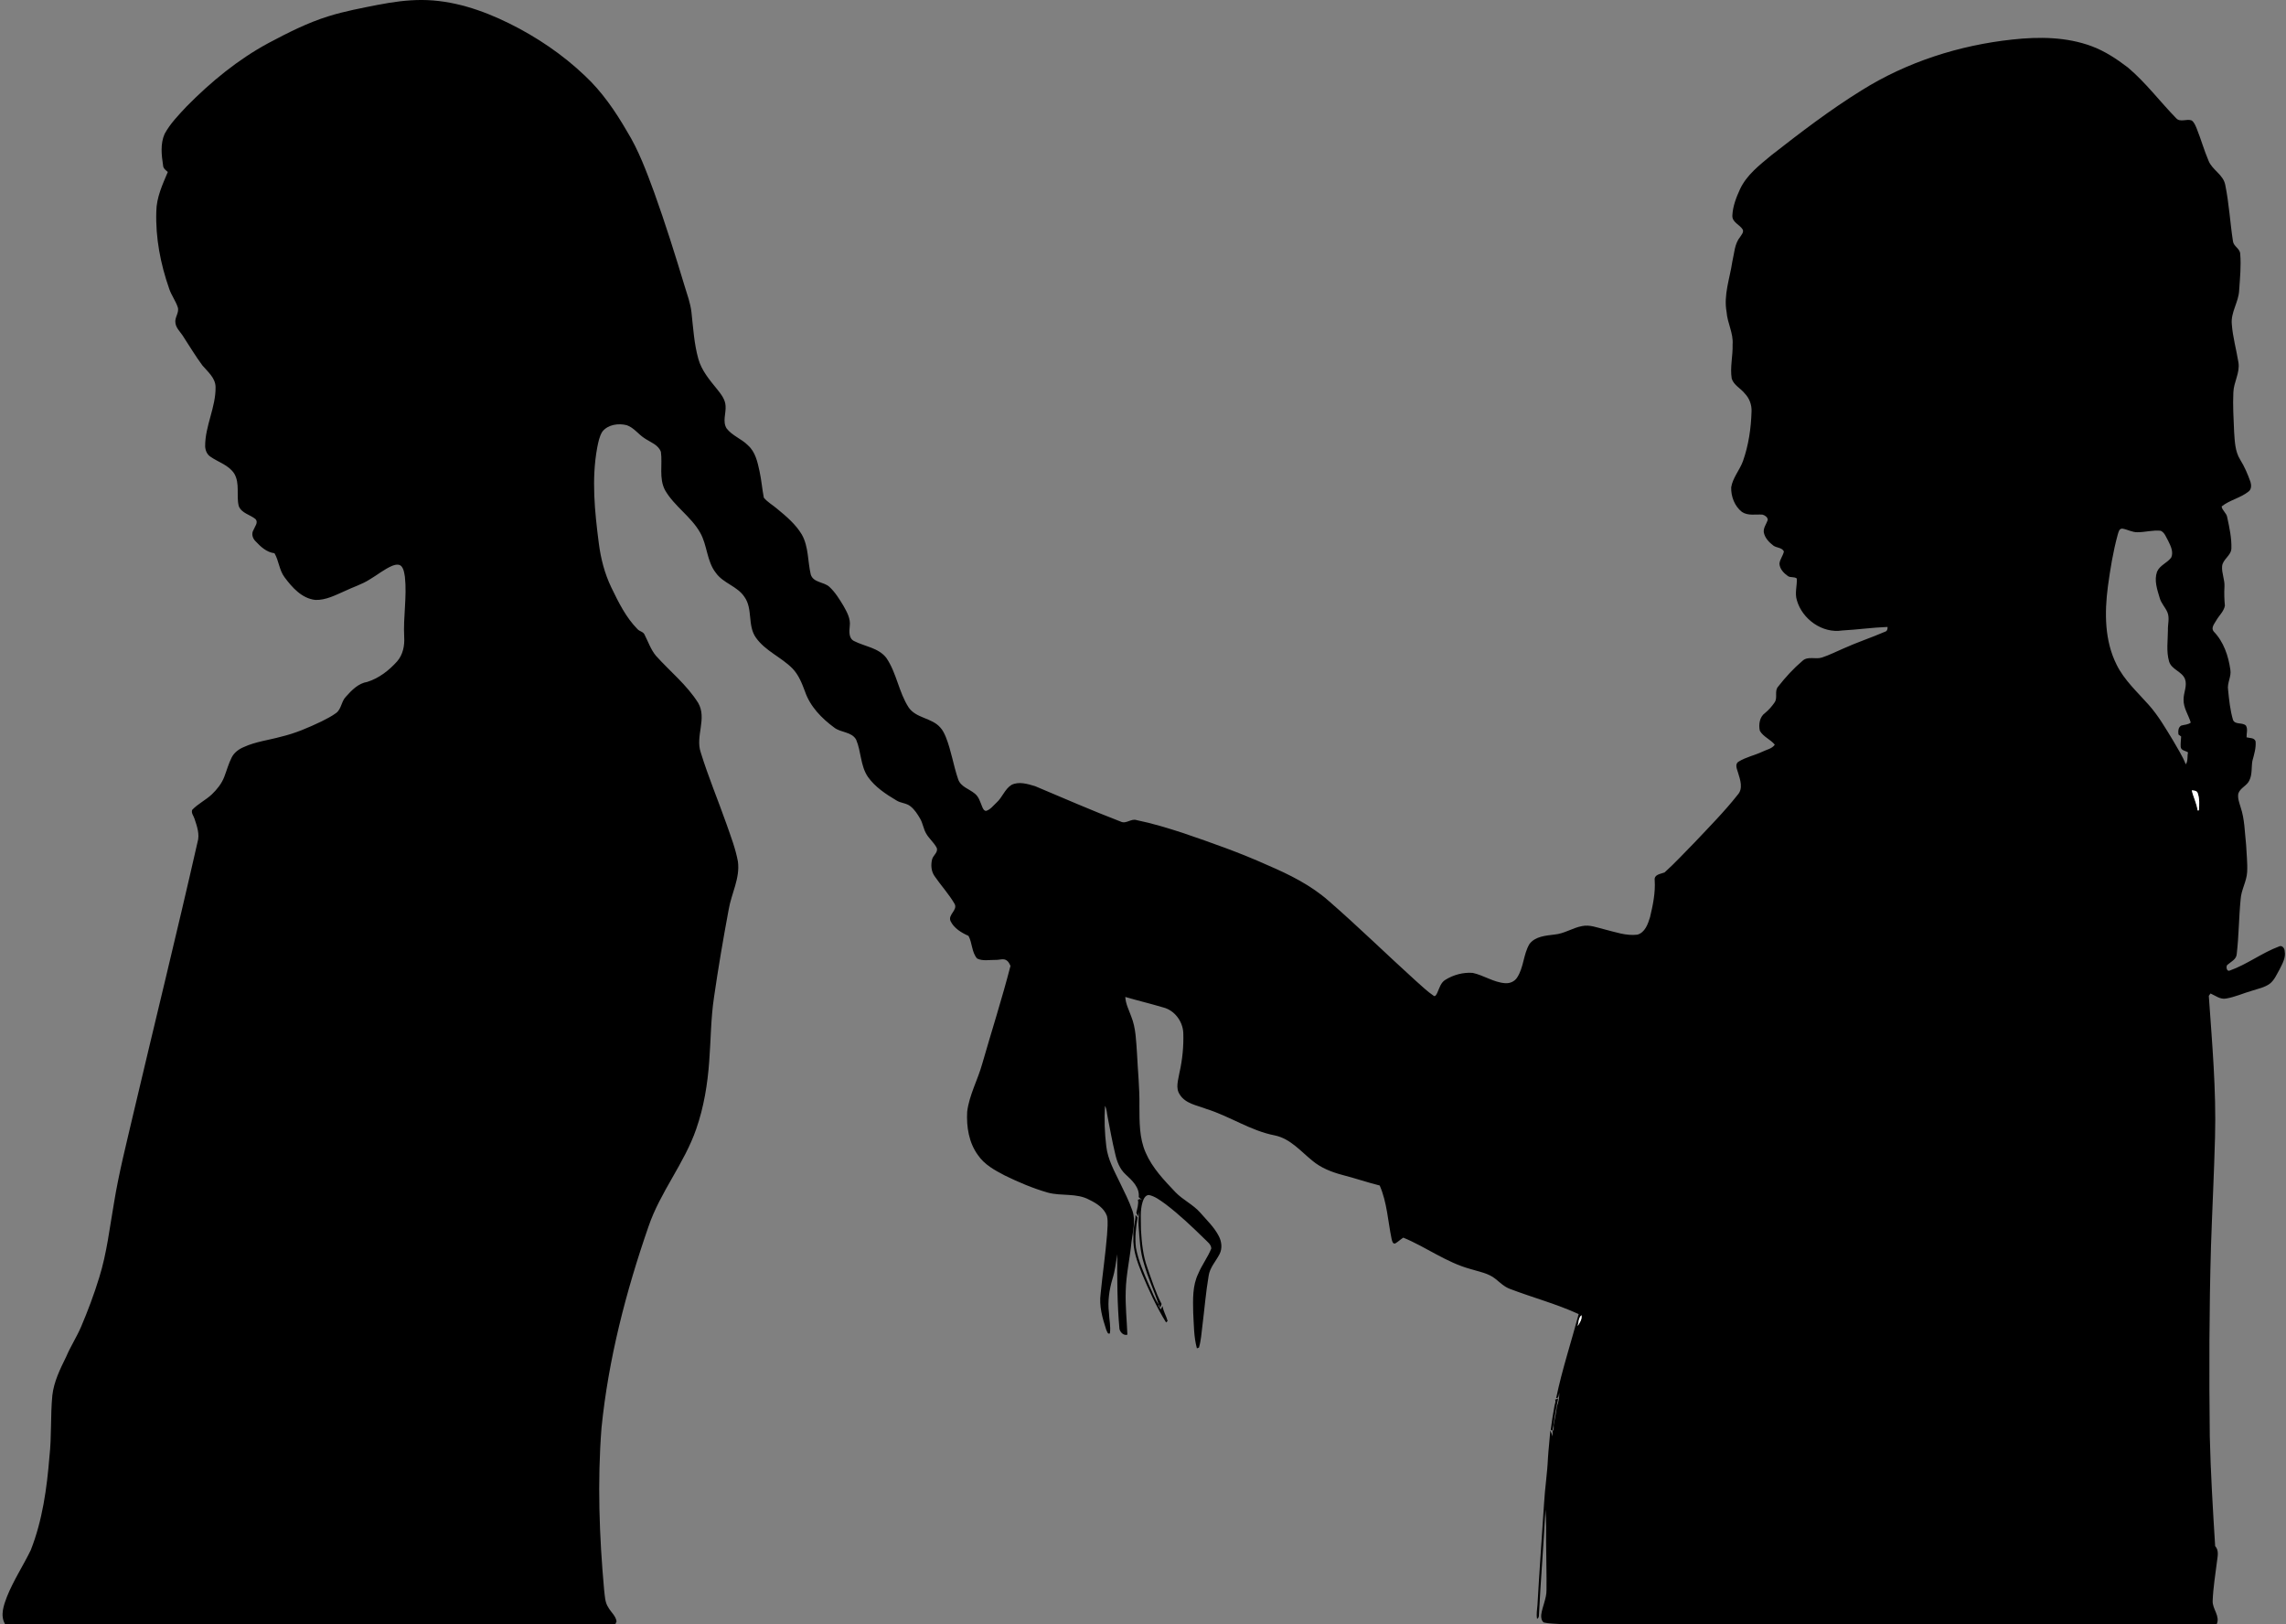 <?xml version="1.0" encoding="UTF-8"?><svg xmlns="http://www.w3.org/2000/svg" xmlns:xlink="http://www.w3.org/1999/xlink" height="1194.5" preserveAspectRatio="xMidYMid meet" version="1.0" viewBox="120.8 30.5 1681.4 1194.5" width="1681.4" zoomAndPan="magnify"><rect x="120.8" y="30.5" width="1681.4" height="1194.5" fill="#808080" stroke="none"/><g id="change1_1"><path d="m399.07 34.01c10.52-2.05 21.2-3.54 31.94-3.52 22.54 0.06 44.36 7.37 64.38 17.25 20.23 10.01 39.16 22.81 55.53 38.37 12.58 11.76 22.41 26.06 30.99 40.89 8.67 14.06 14.38 29.63 20.07 45.06 8.16 22.68 15.38 45.68 22.35 68.75 1.93 6.35 4.28 12.63 5.05 19.27 1.28 11.51 1.93 23.2 5.07 34.41 2.4 8.59 8.3 15.51 13.81 22.29 2.85 3.6 5.99 7.46 6.22 12.27 0.42 5.49-2.41 11.52 0.78 16.59 4.14 5.38 11 7.62 15.71 12.43 5.43 4.83 7.02 12.24 8.48 19.03 1.42 6.42 1.9 13.01 3.16 19.45 2.69 3.3 6.57 5.4 9.78 8.17 6.72 5.53 13.58 11.31 18.11 18.86 5.14 9 4.3 19.73 6.64 29.51 1.91 6.04 9.62 5.29 13.7 9.05 4.24 3.92 7.29 8.92 10.27 13.82 2.57 4.59 5.46 9.57 4.7 15.06-0.36 3.78-0.9 8.94 3.17 10.98 7.9 4.04 17.97 4.92 23.74 12.4 7.6 11.11 9.1 25.19 16.42 36.45 5.55 8.05 16.97 7.54 23.23 14.71 1.87 2 3.04 4.51 4.1 7.02 4.03 10.04 5.55 20.86 9.06 31.06 1.87 5.6 8.16 7.1 12.26 10.56 3.03 2.4 4 6.29 5.43 9.69 0.53 1.27 1.19 2.89 2.8 3.05 3.3-0.96 5.36-3.96 7.81-6.17 4.24-3.82 6-9.88 10.94-12.98 5.49-2.71 11.83-0.7 17.35 0.94 20.95 8.82 41.8 17.95 63.04 26.09 3.97 1.96 7.62-2.53 11.7-1.1 11.51 2.35 22.78 5.79 33.95 9.42 21.04 7.19 42.07 14.56 62.36 23.72 15.94 6.83 31.77 14.68 44.87 26.23 21.89 19.04 42.61 39.36 64.11 58.82 4.26 3.72 8.31 7.74 13.02 10.91 1.28 1.15 2.2-1.03 2.69-1.93 1.63-3.47 2.56-7.72 6.14-9.79 5.93-3.66 13.1-5.57 20.05-5.02 8.21 1.8 15.42 7.02 23.95 7.58 3.32 0.21 6.76-1.22 8.61-4.07 4.99-7.47 4.57-17.16 9.17-24.8 4.25-5.61 11.91-6.1 18.34-6.92 7.19-0.6 13.3-4.92 20.31-6.22 5.62-1.21 11.14 1.15 16.54 2.42 7.89 1.95 15.9 4.9 24.14 3.89 5.65-1.56 7.77-7.87 9.33-12.88 2.11-8.87 4.01-17.95 3.42-27.11-0.59-4.38 4.38-4.61 7.26-5.78 7.72-6.93 14.73-14.64 22.04-22.01 10.84-11.49 21.99-22.74 31.78-35.16 4.1-4.51 1.83-11.03 0.25-16.12-0.74-2.64-2.67-6.41 0.44-8.24 5.39-3.33 11.74-4.59 17.44-7.27 3.1-1.56 7.02-2.12 9.13-5.16-3.19-3.95-8.52-5.77-11.01-10.27-1-4.51-0.21-10.16 3.81-13.01 2.72-2.25 5.11-4.93 7.08-7.86 2.43-3.48-0.38-8.32 2.6-11.6 5.33-6.82 11.22-13.3 17.84-18.9 4.03-3.78 9.78-0.85 14.49-2.52 5.36-1.77 10.42-4.35 15.61-6.57 10-4.54 20.47-7.96 30.56-12.32 1.68-0.43 2.07-2.01 1.95-3.56-11.1 0.4-22.16 2.01-33.26 2.59-14.64 2.38-29.51-8.29-33.45-22.26-1.66-5.24 0.26-10.65-0.04-15.93-1.82-1.54-4.6-0.47-6.52-1.8-3.05-2.15-6.07-5.24-6.24-9.17 0.32-3.24 2.68-5.8 3.27-8.97-1.42-2.94-5.32-2.55-7.71-4.26-3.25-2.48-6.37-5.74-7.1-9.9-0.32-3.29 1.94-5.99 2.93-8.96 0.08-2.05-2.11-3.49-3.87-3.95-5.04-0.36-10.67 1.04-15.14-2-5.39-4.24-8.09-11.38-7.87-18.13 1.17-7.03 6.2-12.55 8.62-19.12 4.18-11.77 5.99-24.28 6.35-36.73 0.19-4.81-1.6-9.61-4.94-13.07-3-3.82-8.12-6.13-9.64-10.97-1.37-8.32 0.91-16.68 0.64-25.04 0.69-8.37-3.87-15.85-4.43-24.06-2.28-12.5 2.4-24.65 4.21-36.87 1.5-6.2 1.58-13.19 5.81-18.32 0.97-1.54 2.74-3.37 1.88-5.33-2.17-3.7-7.89-5.33-7.65-10.31 0.32-6.81 2.81-13.33 5.66-19.46 4.9-10.47 14.33-17.67 23-24.89 21.49-16.77 43.18-33.4 66.38-47.75 33.43-20.93 71.93-33.22 111.05-37.4 19.46-2.12 39.72-1.97 58.28 4.96 9.69 3.61 18.38 9.4 26.57 15.63 13.17 11.12 23.53 25.04 35.52 37.33 3.01 3.29 7.75 0.13 11.43 1.64 1.9 1.44 2.73 3.79 3.65 5.92 3.16 7.81 5.39 15.96 8.72 23.71 2.74 6.83 10.8 10.14 12.26 17.67 2.83 13.72 3.56 27.77 5.7 41.6 0.49 3.72 5.06 5.23 5.31 9.09 0.78 8.98-0.17 18.02-0.77 26.99-0.39 8.65-6.29 16.13-5.4 24.94 0.71 9.45 3.35 18.63 4.86 27.97 1.28 7.68-3.48 14.53-3.72 22.07-0.47 9.66 0.16 19.32 0.55 28.97 0.5 6.97 0.62 14.36 4.44 20.49 3.2 5.13 5.58 10.71 7.6 16.41 0.69 2.28 0.79 5.34-1.27 6.96-5.94 4.88-14.06 6.32-19.95 11.1 0.4 2.98 3.64 4.85 4.1 7.94 1.63 7.56 3.32 15.26 3.08 23.04-0.26 5.25-6.28 7.76-6.82 12.93-0.43 5.12 2.05 9.97 1.72 15.1-0.27 4.67-0.12 9.34 0.32 13.99-0.77 4.22-4.31 7.21-6.36 10.85-1.34 2.39-4.11 5.46-1.86 8.14 7.29 7.48 10.82 17.92 12.24 28.09 0.9 5.1-2.54 9.75-1.66 14.84 0.73 7.41 1.5 14.9 3.61 22.07 1.57 3.78 6.89 1.6 9.49 4.17 1.6 2.64 0.34 5.78 0.49 8.66 2.25 0.63 5.76 0.14 6.63 2.97 0.41 4.88-1.09 9.67-2.35 14.34-0.84 4.72-0.02 9.78-2.17 14.24-1.74 4.07-6.79 5.54-8.19 9.8-0.64 3.42 0.75 6.77 1.69 10.02 3.02 8.89 3 18.39 4.04 27.63 0.28 6.69 1.13 13.39 0.76 20.1-0.38 6.97-4.38 13.11-4.79 20.07-1.31 13.32-1.29 26.75-2.85 40.05-0.15 4.11-4.34 5.87-7.02 8.21-1.08 1.38-0.31 5.27 2.05 4.04 12.64-4.51 23.47-12.96 36.05-17.66 2.23-1.19 4.19 1.38 4.17 3.46 0.95 4.85-1.73 9.31-3.79 13.48-2.11 3.64-3.74 7.8-7.16 10.46-3.87 2.81-8.68 3.7-13.14 5.17-6.38 1.83-12.49 4.66-19.06 5.74-4.23 0.8-7.76-2.13-11.39-3.73-0.32 0.44-0.94 1.31-1.26 1.75 2.41 34.61 5.54 69.31 4.57 104.07-0.71 26.64-2.06 53.27-2.96 79.9-1.36 46.68-1.43 93.38-0.89 140.07 0.65 26.94 2.27 53.84 3.95 80.73 2.91 2.99 1.83 7.38 1.36 11.07-1.2 9.73-2.84 19.45-3.2 29.26-0.21 5.88 5.64 11.11 3.01 16.93h-483.13c-3.97-0.32-8.01-0.24-11.88-1.15-1.77-1.33-2.07-3.8-1.84-5.83 0.85-6.12 3.93-11.8 3.86-18.07 0.17-11.64-0.25-23.29-0.27-34.93-0.05-8.06 0.21-16.14-0.51-24.18-1.3 26.1-3.55 52.15-4.81 78.26-0.06 0.91-0.51 1.61-1.34 2.1-0.67-3.42 0.05-6.85 0.29-10.25 1.41-25.04 3.25-50.04 4.88-75.07 0.62-11 2.37-21.9 2.83-32.91 0.42-6.79 1.26-13.53 1.75-20.3 0.65 1.37 1.18 2.8 1.66 4.28-0.06-1.28-0.07-2.54-0.01-3.79 1.49-1.39 0.49-3.58 0.94-5.31 0.88-4.25 1.74-8.53 2.23-12.84 1.3-3.21 1.84-6.64 1.76-10.08-0.51 1.33-0.09 4.14-2.29 3.91 4.34-20.91 11.08-41.2 16.56-61.81-16.34-7.48-33.77-12.13-50.53-18.51-4.12-1.5-7.28-4.63-10.61-7.33-5.3-4.34-12.28-5.34-18.62-7.35-17.63-4.83-32.47-16.12-49.23-23.03-2.04 1.29-3.78 3.01-5.85 4.23-1.98 0.67-2.32-1.77-2.71-3.05-2.75-13.2-3.33-27.02-8.8-39.53-9.29-2.3-18.33-5.45-27.6-7.81-7.9-2.11-15.73-5.19-22.03-10.52-8.55-6.92-16.11-16.11-27.4-18.48-17.94-3.43-33.23-14.16-50.53-19.52-6.81-2.69-15.29-3.79-19.47-10.54-3.34-4.85-1.1-10.82-0.25-16.08 2.2-9.66 3.17-19.6 2.81-29.5-0.46-8.4-6.47-16.45-14.75-18.52-9.25-2.76-18.64-4.98-27.9-7.7 0.26 5.1 2.71 9.67 4.39 14.4 3.43 8.52 3.54 17.85 4.21 26.88 0.61 12.96 2.01 25.9 1.79 38.89 0.07 11.55-0.18 23.62 4.64 34.4 4.89 11.31 13.59 20.29 21.94 29.11 5.5 5.66 12.94 9.01 18.17 14.97 4.78 5.55 10.29 10.66 13.65 17.26 2.11 4.02 2.68 9.07 0.56 13.2-2.73 5.36-7.26 9.97-8.07 16.18-2.06 12.04-3 24.23-4.54 36.35-0.71 5.42-0.97 10.98-2.55 16.25-0.38 0.13-1.14 0.41-1.52 0.55-2.33-8.55-2.19-17.51-2.72-26.29-0.18-9.64-0.61-19.82 3.76-28.71 2.67-6.38 6.95-11.96 9.54-18.37-0.01-3.02-2.84-4.93-4.74-6.9-9.26-9.07-18.67-18.04-29.01-25.88-3.75-2.64-7.51-5.64-12.09-6.63-2.69 0.03-3.93 2.88-4.65 5.04-2.06 6.62-1.16 13.66-1.23 20.49 0.55 9.44 1.44 18.98 4.7 27.95 3.19 8.99 6.07 18.24 10.49 26.69-0.34 0.91-0.67 1.83-1.02 2.75l-1.06-2.37c-3.43-10.01-7.99-19.63-10.85-29.84-3.01-9.1-3.25-18.76-4.01-28.22-0.21-3.39 0.08-6.78 0.46-10.13-0.2 0.82-0.61 2.48-0.82 3.3-0.46-0.84-0.89-1.69-1.31-2.52 0.61-3.17 1.86-6.42 1.16-9.67 0.41-0.12 1.22-0.37 1.62-0.5 0.38 0.2 1.14 0.6 1.51 0.79-0.84-0.75-1.68-1.46-2.52-2.17 0.82-7.18-4.93-12.36-9.68-16.77-4.37-3.99-6.45-9.69-7.68-15.32-2.15-8.88-3.75-17.89-5.51-26.85-0.59-2.76-0.56-5.72-1.95-8.23-0.62 9.96-0.23 20.02 0.98 29.93 1.13 9.55 5.9 18.01 9.99 26.53 3.27 6.82 6.78 13.56 9.24 20.74 2.54 7.49 0.2 15.37-0.72 22.94-1.1 12.04-3.97 23.89-4.23 36.01-0.36 10.74 0.8 21.45 1.22 32.17-2.73 0.9-5.38-1.81-5.84-4.3-1.65-18.25-1.72-36.59-1.63-54.88-0.93 6.04-1.6 12.16-3.46 18.01-2.4 8.09-3.66 16.58-2.63 25 0.16 5.07 1.45 10.23 0.68 15.26-1.75 0.83-2.09-1.71-2.69-2.73-2.8-8.53-5.36-17.55-4.11-26.6 1.42-14.36 3.52-28.64 4.7-43.01 0.18-4.66 0.97-9.41-0.04-14.01-2.09-5.85-7.65-9.4-12.99-11.96-9.34-5.14-20.47-2.55-30.46-5.26-10.93-3.14-21.46-7.59-31.67-12.59-7.34-3.83-15.03-7.98-19.78-15.02-6.7-9.11-8.54-20.89-7.92-31.93 1.53-12.28 7.73-23.25 11.02-35.05 6.91-24.08 14.58-47.95 20.84-72.21-0.69-1.29-1.23-2.75-2.41-3.67-2.4-2.2-5.78-0.55-8.62-0.7-4.47-0.1-9.4 1.05-13.54-1.03-4.03-4.61-3.48-11.47-6.33-16.65-5.21-2.32-10.66-5.58-13.22-10.92-2.05-4.8 5.57-8.03 2.96-12.68-4.23-7.28-10.02-13.48-14.74-20.41-2.52-3.6-2.78-8.37-1.7-12.5 0.85-2.87 4.61-5.04 3.3-8.31-1.99-3.76-5.4-6.52-7.56-10.16-2.17-3.5-2.55-7.76-4.64-11.29-1.91-3.3-4.03-6.6-7.03-9-3.03-2.51-7.31-2.29-10.53-4.45-7.75-4.6-15.54-9.76-20.82-17.22-5.56-8.15-4.87-18.59-8.67-27.42-3.33-5.88-11.19-5.01-16.08-8.83-9.24-6.79-17.77-15.51-21.53-26.57-2.23-5.99-4.65-12.15-9.13-16.84-8.3-8.44-20.15-12.96-27.04-22.85-6.25-8.89-2.04-21.04-8.37-29.87-5.23-7.94-15.66-9.99-21.08-17.76-6.69-8.59-6.2-20.23-11.48-29.49-6.72-11.94-19.08-19.42-25.86-31.3-4.58-8.73-1.74-18.79-3.01-28.1-1.91-5.3-7.69-7.06-11.94-9.96-4.61-2.91-7.86-7.82-13.13-9.66-6.2-1.59-13.83-0.53-18.01 4.73-2.24 3.59-2.98 7.87-3.81 11.96-4.23 23.16-1.78 46.84 1.2 70 1.43 11.28 4.28 22.4 9.23 32.67 5.26 10.85 10.69 21.98 19.26 30.66 1.45 1.66 4.19 1.8 5.14 3.94 2.68 5.25 4.59 11 8.4 15.61 10.36 11.52 22.75 21.43 31.06 34.66 6.67 11.44-2.18 24.44 1.88 36.38 5.52 17.92 12.8 35.24 19.03 52.92 3.12 8.98 6.6 17.93 8.32 27.31 1.72 12.37-4.82 23.62-6.8 35.51-3.99 21.42-7.67 42.89-10.78 64.45-2.35 15.56-2.3 31.33-3.51 46.98-1.21 16.9-3.95 33.79-9.55 49.82-8.73 25.38-26.53 46.43-35.15 71.88-16.62 47.95-29.46 97.51-34.54 148.1-3.07 39.65-1.64 79.55 1.94 119.11 0.58 4.33 0.51 9.03 3.06 12.8 1.89 3.51 5.51 6.22 6.09 10.34-0.21 0.48-0.63 1.43-0.85 1.9h-448.97c-3.66-6.32-0.95-13.83 1.43-20.08 4.79-11.95 11.92-22.74 17.53-34.29 8.59-21.86 11.83-45.32 13.71-68.6 1.7-14.99 0.69-30.13 2.14-45.13 1.14-10.17 5.74-19.43 10.19-28.49 3.18-7.56 7.71-14.44 10.94-21.97 5.05-11.9 9.61-24 13.38-36.37 5.59-17.87 7.63-36.56 10.87-54.93 3.57-21.96 9.1-43.53 14.14-65.18 15.68-66.64 32.1-133.11 47.24-199.88 1.81-5.78-0.32-11.7-2.12-17.18-0.64-2.21-2.65-4.3-1.78-6.7 4.27-4.52 10.07-7.22 14.56-11.5 3.76-3.64 7.15-7.84 9.03-12.77 1.88-4.8 3.17-9.85 5.55-14.44 1.84-3.53 5.19-5.98 8.8-7.48 8.69-4.01 18.3-5.09 27.45-7.63 10.36-2.44 20.18-6.66 29.74-11.25 3.68-1.88 7.43-3.72 10.76-6.19 3.93-2.93 3.78-8.51 7.12-11.92 4.27-4.8 9.17-9.91 15.82-10.96 8.58-2.69 15.97-8.44 21.91-15.08 4.27-4.91 5.61-11.6 5.2-17.95-0.79-14.73 2.11-29.44 0.53-44.16-0.46-2.72-0.75-5.73-2.62-7.9-1.72-1.78-4.54-1.11-6.59-0.35-6.02 2.55-11.09 6.79-16.7 10.09-5.74 3.69-12.34 5.62-18.43 8.59-6.82 2.98-13.79 6.69-21.43 6.49-10-1.03-17.15-9.14-22.79-16.73-3.92-5.22-4.15-12.19-7.38-17.63-5.82-0.68-10.27-4.88-14.08-8.97-2.12-2.15-3.01-5.52-1.33-8.19 0.9-2.47 3.71-5.41 1.49-7.92-3.99-3.35-10.31-4.28-12.36-9.64-1.92-7.77 0.97-16.49-3.25-23.75-4.04-6.38-11.74-8.43-17.62-12.57-2.5-1.64-3.69-4.65-3.84-7.53-0.12-15.02 7.93-28.76 7.66-43.79-0.2-6.68-5.67-11.04-9.64-15.72-5.32-7.12-9.8-14.82-14.7-22.22-1.95-2.88-4.8-5.49-5.19-9.13-0.72-4.04 3.06-7.58 1.69-11.59-1.59-4.71-4.68-8.75-6.26-13.47-6.39-18.22-10.15-37.57-9.48-56.93 0.12-10.28 4.55-19.72 8.45-29-1.5-1.33-3.42-2.61-3.48-4.85-1.17-7.63-2.09-15.96 1.17-23.22 4.11-7.56 10.21-13.77 16.03-20.02 17.9-18.18 37.85-34.61 60.37-46.75 14.22-7.56 28.67-14.92 44.1-19.69 11.99-3.77 24.37-6.01 36.67-8.47m1279.3 389.93c-3.41 12.45-5.44 25.24-7.2 38.01-2.5 19.23-2.47 39.78 6.44 57.49 5.63 11.41 15.24 20.07 23.56 29.47 7.04 7.88 12.34 17.08 17.82 26.06 3.25 5.85 7.07 11.45 9.46 17.72 1.8-2.36 0.97-5.93 1.67-8.75-1.81-1.33-5.03-1.28-5.39-3.99-0.2-2.58 0.22-5.16 0.33-7.72-0.49-0.37-1.49-1.11-1.98-1.48-0.27-2.32-0.27-5.29 2.08-6.56 2.32-0.69 5-0.59 6.97-2.2-1.68-5.69-5.49-10.86-5.28-17-0.05-5.04 2.85-10.03 1.04-15.04-2.3-5.69-9.91-6.88-11.71-12.94-2.15-7.46-0.89-15.33-0.85-22.95-0.16-4.37 1.36-8.87-0.33-13.09-1.56-3.79-4.73-6.76-5.76-10.8-1.84-6.11-4.13-12.76-1.93-19.07 1.99-4.8 7.47-6.48 10.44-10.46 1.86-4.09-0.37-8.55-2.18-12.24-1.56-2.65-2.53-6.11-5.53-7.49-5.69-0.62-11.3 1.06-16.97 1.08-3.89 0.14-7.34-1.99-11.07-2.63-2.65-0.31-3.01 2.73-3.63 4.58m54.52 187.87c1.14 5.01 3.64 9.66 4.3 14.78l0.91-0.06c0.37-4.18 0.55-8.55-0.83-12.56-0.48-1.96-2.83-2-4.38-2.16m-451.66 394.03c1.53-2.41 3.33-4.95 2.8-7.97-2.2 1.87-2.11 5.3-2.8 7.97z" fill="inherit"/></g><g id="change2_1"><path d="m1732.9 611.81c1.55 0.16 3.9 0.2 4.38 2.16 1.38 4.01 1.2 8.38 0.83 12.56l-0.91 0.06c-0.66-5.12-3.16-9.77-4.3-14.78z" fill="#fff"/></g><g id="change1_2"><path d="m956.03 924.11c0.49 0.63 0.99 1.28 1.51 1.93-1.3 7.27-2.12 14.72-1.25 22.09 1.76 9.71 5.84 18.77 9.73 27.77 2.33 4.69 3.91 9.91 7.09 14.1-0.41 1.41 0.81 2.46 1.46 3.57 0.43-0.83 0.87-1.64 1.31-2.45 0.56 3.87 2.75 7.21 3.73 10.97-0.29 0.27-0.87 0.81-1.15 1.08-7.05-11.38-12.61-23.63-17.78-35.95-3.47-8.66-6.8-17.71-6.23-27.19-0.53-5.42 1.47-10.57 1.58-15.92z" fill="inherit"/></g><g id="change2_2"><path d="m1281.2 1005.8c0.69-2.67 0.6-6.1 2.8-7.97 0.53 3.02-1.27 5.56-2.8 7.97z" fill="#fff"/></g><g id="change1_3"><path d="m1264.6 1060c0.57-0.2 1.69-0.61 2.25-0.81-1.73 7.75-2.98 15.64-4.1 23.54l-1.36-0.52c0.68-5.79 1.67-11.53 2.69-17.26 0.12-1.67 1.32-3.28 0.52-4.95z" fill="inherit"/></g></svg>